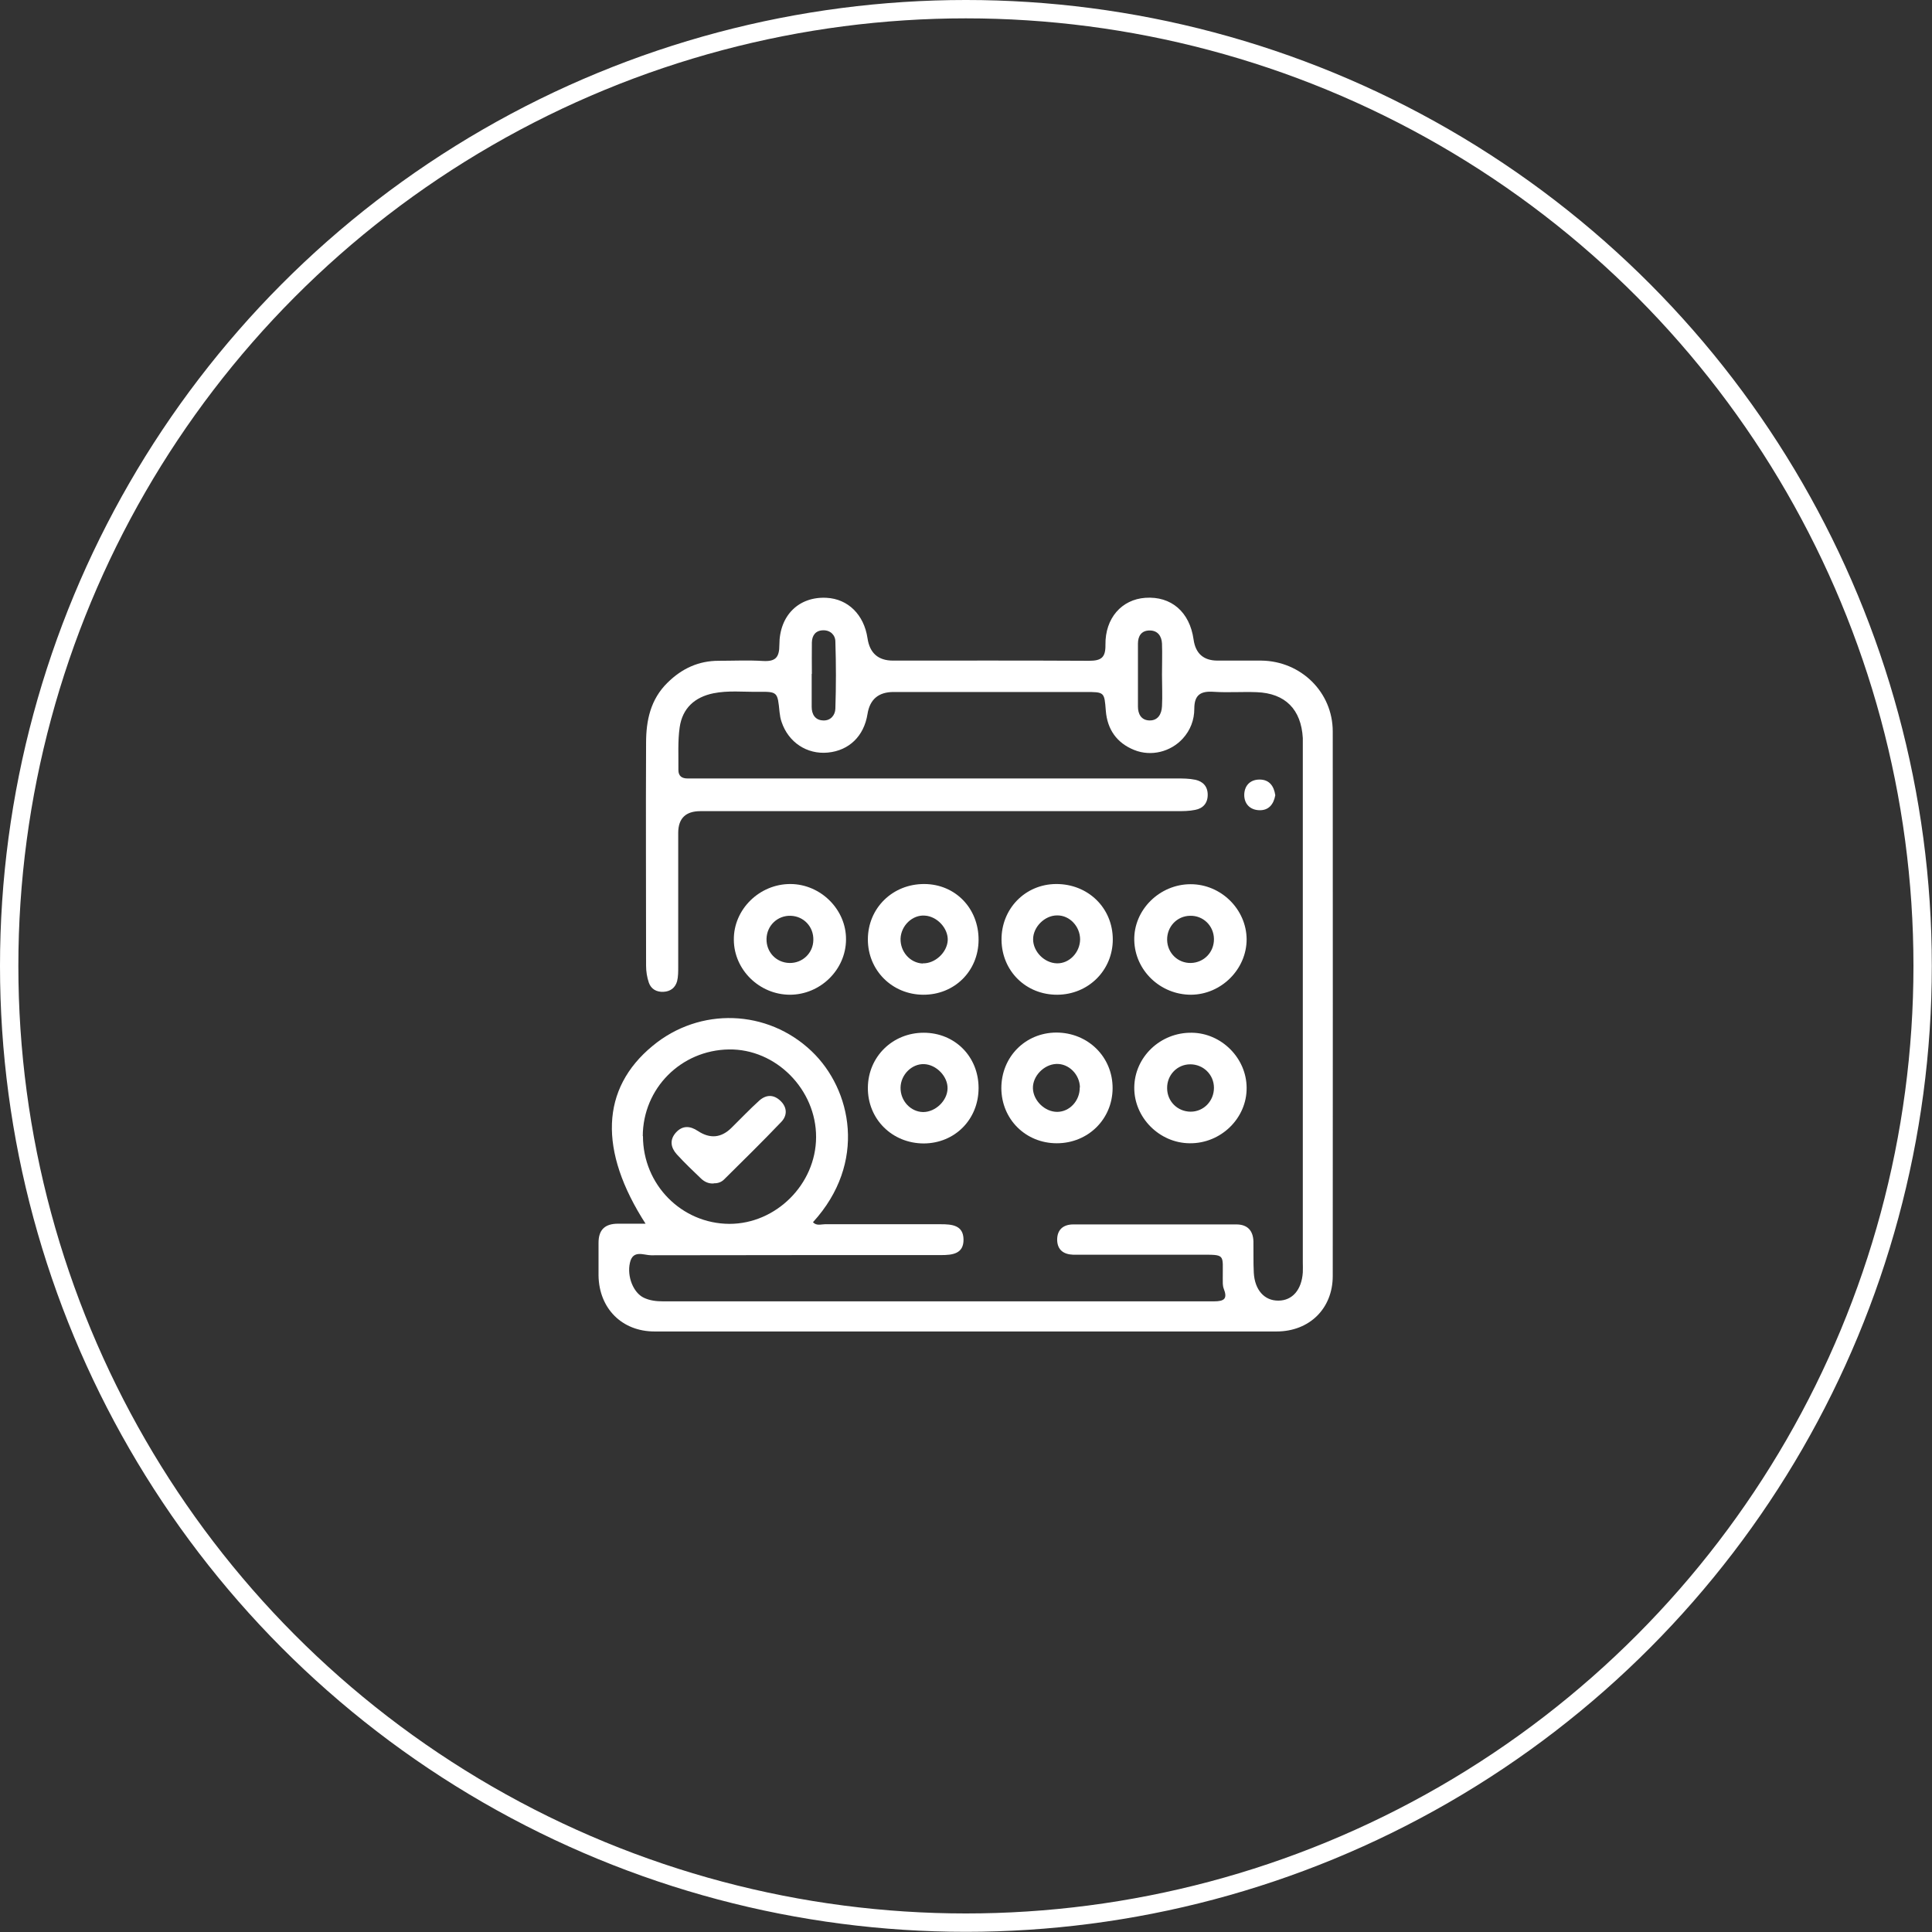 <?xml version="1.0" encoding="UTF-8"?>
<svg id="_圖層_2" data-name="圖層 2" xmlns="http://www.w3.org/2000/svg" viewBox="0 0 105.23 105.23">
  <rect x="0" y="0" width="105.23" height="105.23" fill="#333333" stroke="none"/>
  <defs>
    <style>
      .cls-1 {
        fill: #fff;
      }

      .cls-2 {
        fill: none;
        stroke: #fff;
        stroke-miterlimit: 10;
      }
    </style>
  </defs>
  <g id="_圖層_1-2" data-name="圖層 1">
    <g>
      <g id="IiUgws">
        <g>
          <path class="cls-1" d="m35.18,66.68c-2.6-4.02-2.45-7.39.36-9.71,2.58-2.14,6.27-2,8.67.29,2.18,2.08,3.03,6.07.07,9.31.19.21.44.11.65.11,2.1,0,4.21,0,6.31,0,.61,0,1.23.05,1.24.83.01.78-.6.85-1.21.85-5.27,0-10.54,0-15.81.01-.39,0-.99-.32-1.15.41-.17.75.19,1.63.75,1.9.33.16.69.2,1.06.2,10,0,19.99,0,29.99,0,.58,0,.76-.14.54-.7-.06-.16-.05-.36-.05-.54-.01-1.36.19-1.3-1.3-1.3-2.08,0-4.15,0-6.23,0-.21,0-.42,0-.62,0-.51-.02-.85-.25-.87-.79-.01-.58.34-.86.88-.86,2.96,0,5.92,0,8.88,0,.59,0,.91.32.93.92.01.57-.01,1.14.02,1.71.05.94.58,1.53,1.34,1.52.76,0,1.27-.59,1.33-1.54.01-.18,0-.36,0-.54,0-9.34,0-18.68,0-28.02,0-.18,0-.36,0-.54-.09-1.56-.95-2.44-2.51-2.5-.78-.03-1.56.03-2.34-.02-.71-.05-1.06.16-1.06.92,0,.61-.21,1.17-.63,1.63-.66.72-1.72.99-2.64.62-.95-.38-1.47-1.12-1.55-2.14-.08-1.02-.07-1.02-1.12-1.02-3.48,0-6.96,0-10.44,0q-1.23,0-1.42,1.2c-.19,1.2-1,1.99-2.16,2.1-1.14.11-2.15-.56-2.52-1.67-.06-.17-.09-.35-.11-.53-.11-1.11-.1-1.12-1.19-1.11-.8.01-1.61-.08-2.41.08-1.03.21-1.69.82-1.84,1.85-.11.76-.06,1.55-.07,2.33,0,.33.19.46.5.46.26,0,.52,0,.78,0,8.62,0,17.24,0,25.86,0,.34,0,.68,0,1.01.07.42.09.68.36.68.82,0,.46-.26.74-.68.82-.33.07-.67.07-1.01.07-8.65,0-17.29,0-25.94,0q-1.2,0-1.21,1.17c0,2.44,0,4.88,0,7.32,0,.26,0,.53-.06.77-.1.36-.36.56-.74.58-.38.02-.68-.15-.8-.5-.1-.29-.15-.61-.15-.92,0-4.05-.02-8.1,0-12.14,0-1.22.24-2.37,1.17-3.28.78-.77,1.69-1.19,2.78-1.19.8,0,1.61-.04,2.41.01.68.04.9-.18.9-.88,0-1.61,1.07-2.64,2.57-2.56,1.17.06,2.04.92,2.23,2.2q.18,1.22,1.39,1.22c3.56,0,7.11-.01,10.67.01.67,0,.91-.17.9-.87-.02-1.46.89-2.47,2.17-2.56,1.41-.1,2.42.77,2.63,2.27q.16,1.14,1.29,1.15c.8,0,1.61,0,2.41,0,2.15.03,3.88,1.72,3.88,3.86.01,9.89,0,19.77,0,29.66,0,1.77-1.27,3.02-3.06,3.02-11.29,0-22.59,0-33.88,0-1.78,0-3.02-1.26-3.05-3.04,0-.6,0-1.19,0-1.79,0-.72.36-1.04,1.06-1.04.46,0,.93,0,1.51,0Zm-.16-4.8c0,2.64,2.1,4.77,4.71,4.78,2.54,0,4.71-2.16,4.72-4.72.01-2.6-2.19-4.82-4.75-4.78-2.61.04-4.68,2.12-4.69,4.72Zm9.19-25.17s0,0,0,0c0,.6,0,1.19,0,1.79,0,.41.19.73.63.74.4.02.65-.29.66-.64.04-1.22.04-2.43,0-3.65,0-.36-.27-.63-.67-.62-.41.01-.6.28-.61.66-.01.57,0,1.14,0,1.71Zm19.08.05c0-.57.02-1.14,0-1.71-.02-.4-.23-.71-.67-.71-.45,0-.64.3-.64.72,0,1.14,0,2.28,0,3.42,0,.4.17.74.61.76.48.02.68-.35.7-.77.03-.57,0-1.14,0-1.71Z"/>
          <path class="cls-1" d="m57.59,54.18c-1.7.01-3.02-1.28-3.04-2.98-.02-1.69,1.28-3.04,2.97-3.05,1.74-.01,3.09,1.3,3.09,3.02,0,1.68-1.33,3-3.02,3.01Zm-.02-4.32c-.67,0-1.3.63-1.3,1.3,0,.67.61,1.29,1.29,1.31.68.02,1.26-.59,1.27-1.3,0-.71-.57-1.32-1.25-1.31Z"/>
          <path class="cls-1" d="m57.56,62.27c-1.69,0-3.01-1.3-3.02-3,0-1.7,1.3-3.02,2.99-3.03,1.73,0,3.08,1.33,3.07,3.04-.01,1.68-1.34,2.99-3.04,2.99Zm1.26-3.04c-.01-.71-.61-1.31-1.29-1.28-.68.03-1.29.67-1.27,1.33.02.67.65,1.28,1.32,1.28.68,0,1.24-.61,1.23-1.33Z"/>
          <path class="cls-1" d="m43.03,54.18c-1.66,0-3.05-1.35-3.06-2.99-.02-1.66,1.4-3.05,3.09-3.04,1.65.01,3.04,1.4,3.02,3.03-.01,1.64-1.4,3-3.06,3Zm-.04-1.73c.71.02,1.3-.53,1.31-1.25.02-.72-.52-1.3-1.24-1.32-.71-.02-1.29.53-1.31,1.25-.02.72.52,1.3,1.24,1.32Z"/>
          <path class="cls-1" d="m64.87,54.18c-1.67,0-3.05-1.32-3.09-2.96-.04-1.66,1.38-3.06,3.07-3.06,1.66,0,3.04,1.37,3.05,3,0,1.63-1.38,3.01-3.03,3.02Zm-.05-4.3c-.71.01-1.26.59-1.25,1.31.01.72.59,1.28,1.3,1.26.71-.02,1.26-.59,1.25-1.31-.01-.72-.59-1.28-1.3-1.26Z"/>
          <path class="cls-1" d="m64.8,62.27c-1.65-.01-3.03-1.4-3.02-3.03.01-1.67,1.43-3.02,3.14-2.99,1.61.02,2.97,1.38,2.98,2.99.02,1.66-1.4,3.05-3.1,3.03Zm.05-1.72c.71,0,1.27-.58,1.27-1.3,0-.72-.58-1.28-1.29-1.28-.71,0-1.27.58-1.26,1.3,0,.72.57,1.28,1.29,1.28Z"/>
          <path class="cls-1" d="m53.3,51.2c-.01,1.7-1.32,2.99-3.02,2.98-1.69-.01-3.01-1.33-3.01-3.01,0-1.71,1.35-3.03,3.08-3.02,1.69.01,2.96,1.33,2.95,3.05Zm-3.04,1.27c.66.02,1.32-.58,1.36-1.25.03-.65-.57-1.31-1.25-1.35-.67-.05-1.29.54-1.32,1.25-.02.72.52,1.33,1.21,1.36Z"/>
          <path class="cls-1" d="m53.3,59.26c0,1.71-1.29,3.01-2.98,3.02-1.73,0-3.07-1.33-3.05-3.05.02-1.68,1.35-2.98,3.04-2.98,1.7,0,2.99,1.3,2.99,3.01Zm-1.69.03c.02-.65-.6-1.3-1.27-1.33-.67-.03-1.28.57-1.29,1.28-.01.72.55,1.32,1.23,1.33.67,0,1.31-.61,1.33-1.27Z"/>
          <path class="cls-1" d="m69.46,43.32c-.09.49-.36.83-.88.81-.5-.02-.82-.35-.81-.86.02-.51.35-.82.86-.81.51.01.76.36.83.85Z"/>
          <path class="cls-1" d="m38.88,64.46c-.28.02-.51-.09-.7-.27-.45-.43-.9-.86-1.32-1.32-.33-.37-.4-.79-.04-1.19.36-.39.77-.36,1.19-.08q1,.66,1.84-.18c.5-.49.98-1,1.5-1.47.38-.34.8-.35,1.18.03.35.35.35.78.03,1.12-1.02,1.07-2.07,2.1-3.12,3.14-.15.15-.35.22-.57.21Z"/>
        </g>
      </g>
      <circle class="cls-2" cx="52.61" cy="52.61" r="52.11"/>
    </g>
  </g>
</svg>